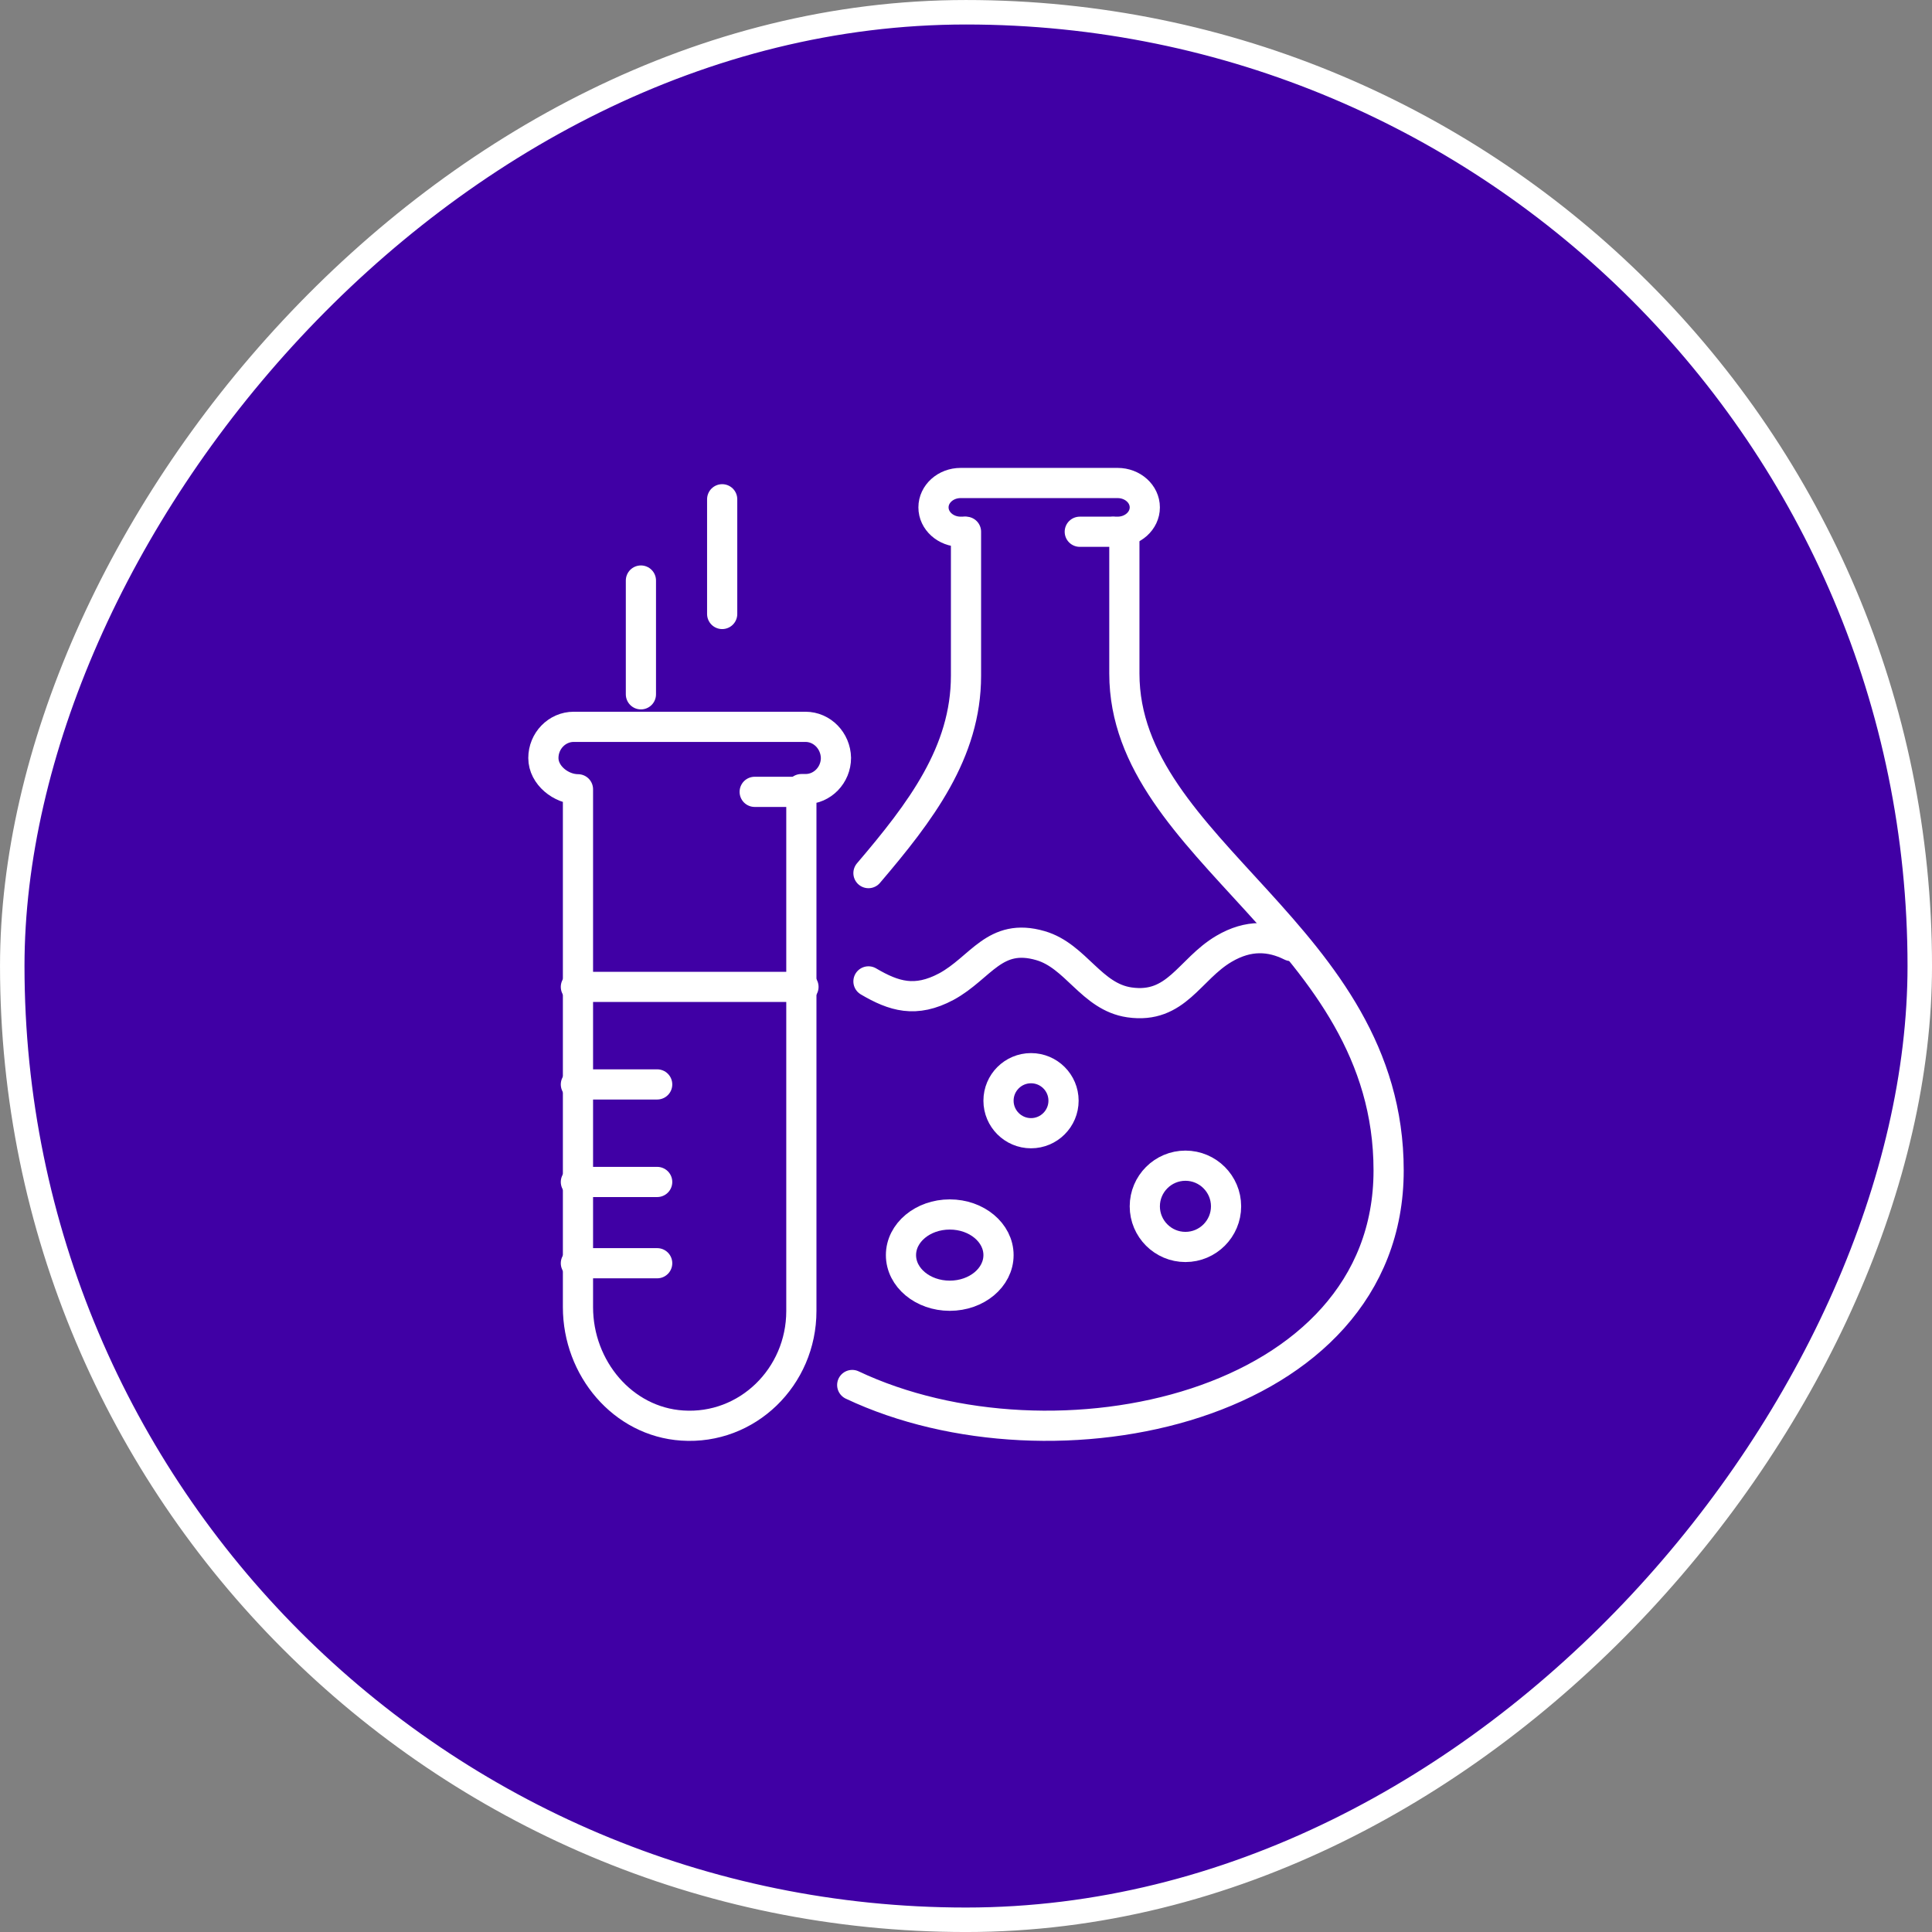 <svg width="64" height="64" viewBox="0 0 64 64" fill="none" xmlns="http://www.w3.org/2000/svg">
<rect x="0" y="0" width="64" height="64" fill="#808080" stroke="none"/>
<rect x="-0.406" y="0.406" width="63.189" height="63.189" rx="31.594" transform="matrix(-1 0 0 1 63.189 0)" fill="#4000A5"/>
<rect x="-0.406" y="0.406" width="63.189" height="63.189" rx="31.594" transform="matrix(-1 0 0 1 63.189 0)" stroke="white" stroke-width="0.811"/>
<path d="M36.846 17.615H35.769" stroke="white" stroke-miterlimit="10" stroke-linecap="round" stroke-linejoin="round"/>
<path d="M31.948 17.615H31.822C31.326 17.615 30.923 17.253 30.923 16.808C30.923 16.362 31.326 16 31.822 16H37.023C37.519 16 37.923 16.362 37.923 16.808C37.923 17.253 37.519 17.615 37.023 17.615H36.898" stroke="white" stroke-miterlimit="10" stroke-linecap="round" stroke-linejoin="round"/>
<path d="M28.769 28.923C30.496 26.896 32 24.925 32 22.384V20.469V17.615" stroke="white" stroke-miterlimit="10" stroke-linecap="round" stroke-linejoin="round"/>
<path d="M37.246 17.615V20.426V22.313C37.246 28.21 46 30.967 46 38.773C46 46.667 34.897 49.032 28.231 45.88" stroke="white" stroke-miterlimit="10" stroke-linecap="round" stroke-linejoin="round"/>
<path d="M28.769 32.51C29.61 33.004 30.325 33.23 31.352 32.681C32.498 32.058 32.946 30.881 34.469 31.326C35.644 31.668 36.151 33.022 37.413 33.205C38.974 33.431 39.395 32.107 40.547 31.43C41.366 30.948 42.097 31.003 42.769 31.338" stroke="white" stroke-miterlimit="10" stroke-linecap="round" stroke-linejoin="round"/>
<path d="M26.681 24.077H19.006C18.452 24.077 18 24.542 18 25.111C18 25.681 18.587 26.146 19.146 26.146V43.301C19.146 45.326 20.632 47.096 22.601 47.223C24.754 47.367 26.546 45.613 26.546 43.429V26.14H26.686C27.24 26.14 27.692 25.675 27.692 25.106C27.681 24.542 27.235 24.077 26.681 24.077Z" stroke="white" stroke-miterlimit="10" stroke-linecap="round" stroke-linejoin="round"/>
<path d="M26.615 26.231H25" stroke="white" stroke-miterlimit="10" stroke-linecap="round" stroke-linejoin="round"/>
<path d="M19.077 35.923H21.77" stroke="white" stroke-miterlimit="10" stroke-linecap="round" stroke-linejoin="round"/>
<path d="M19.077 39.154H21.77" stroke="white" stroke-miterlimit="10" stroke-linecap="round" stroke-linejoin="round"/>
<path d="M19.077 41.846H21.77" stroke="white" stroke-miterlimit="10" stroke-linecap="round" stroke-linejoin="round"/>
<path d="M26.616 32.692H19.077" stroke="white" stroke-miterlimit="10" stroke-linecap="round" stroke-linejoin="round"/>
<path d="M21.231 19.231V23" stroke="white" stroke-miterlimit="10" stroke-linecap="round" stroke-linejoin="round" stroke-dasharray="3.8 3.8"/>
<path d="M40.615 39.961C40.615 40.703 40.011 41.307 39.269 41.307C38.527 41.307 37.923 40.703 37.923 39.961C37.923 39.219 38.527 38.615 39.269 38.615C40.011 38.615 40.615 39.219 40.615 39.961Z" stroke="white" stroke-miterlimit="10" stroke-linecap="round" stroke-linejoin="round"/>
<path d="M35.231 36.462C35.231 37.056 34.748 37.539 34.154 37.539C33.56 37.539 33.077 37.056 33.077 36.462C33.077 35.867 33.56 35.385 34.154 35.385C34.748 35.385 35.231 35.867 35.231 36.462Z" stroke="white" stroke-miterlimit="10" stroke-linecap="round" stroke-linejoin="round"/>
<path d="M31.462 42.923C32.354 42.923 33.077 42.321 33.077 41.577C33.077 40.834 32.354 40.231 31.462 40.231C30.569 40.231 29.846 40.834 29.846 41.577C29.846 42.321 30.569 42.923 31.462 42.923Z" stroke="white" stroke-miterlimit="10" stroke-linecap="round" stroke-linejoin="round"/>
<path d="M23.923 16.539V23" stroke="white" stroke-miterlimit="10" stroke-linecap="round" stroke-linejoin="round" stroke-dasharray="3.8 3.8"/>
</svg>

